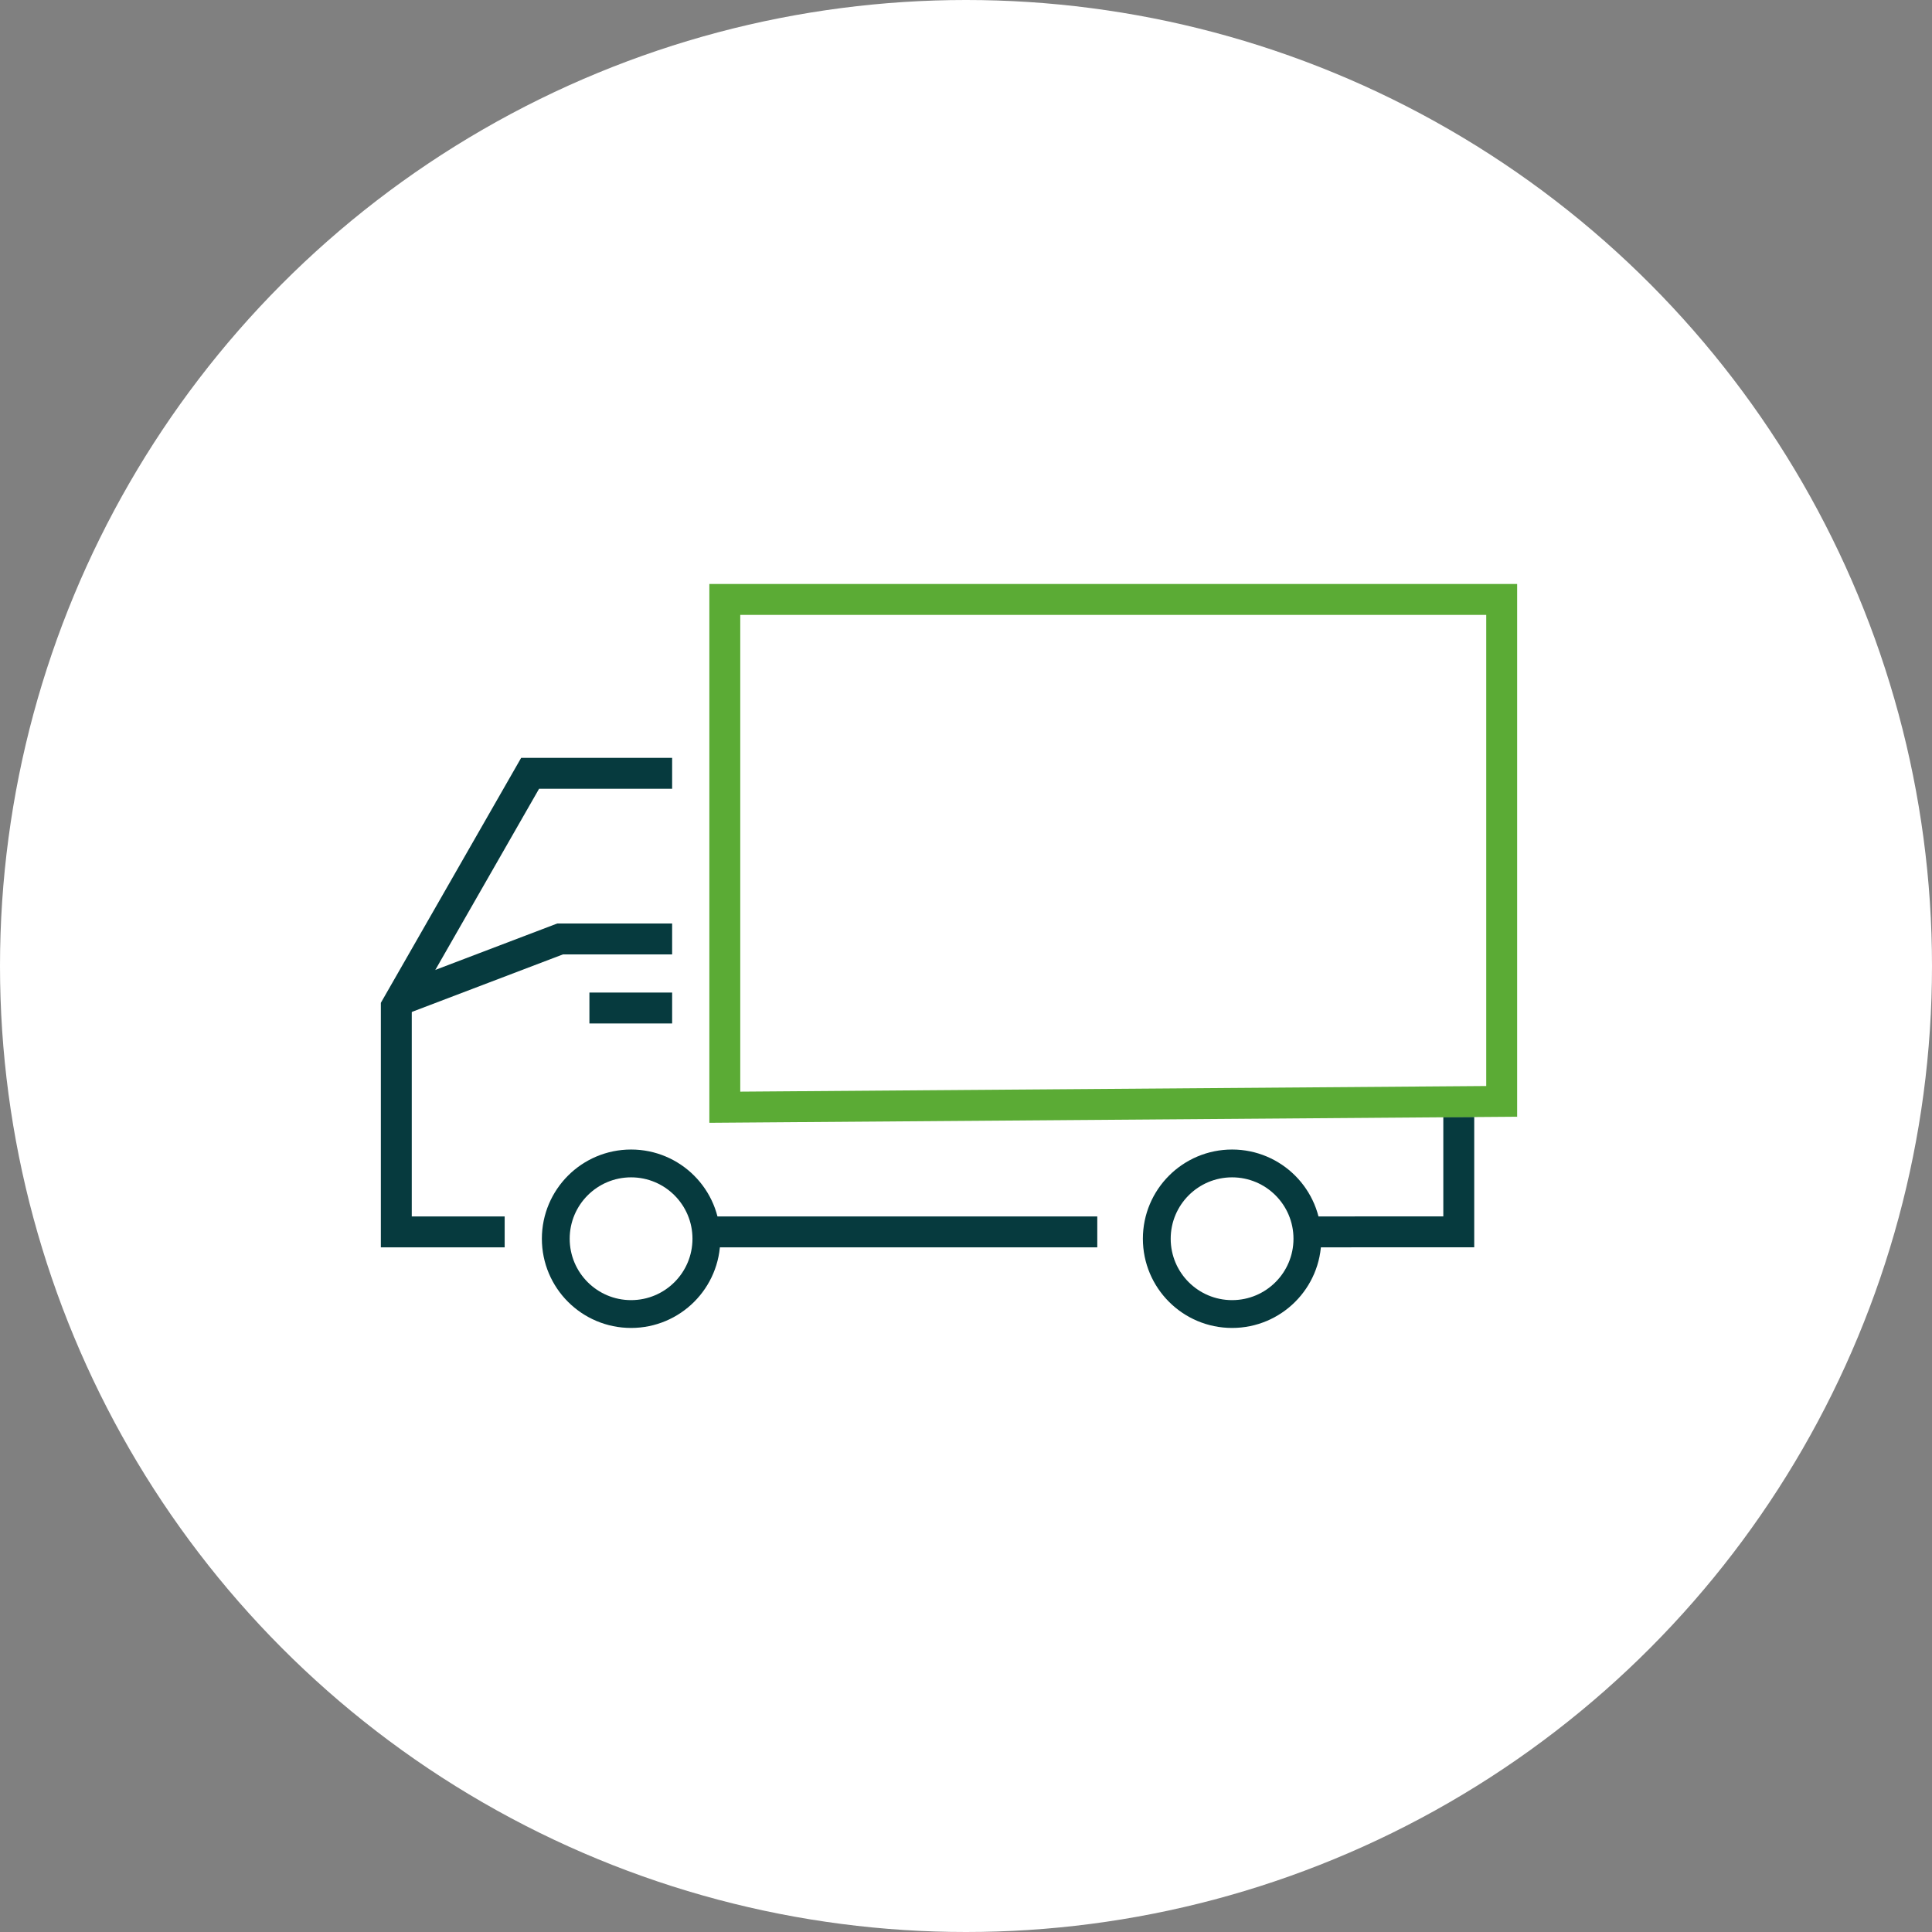 <svg xmlns="http://www.w3.org/2000/svg" width="125" height="125" viewBox="0 0 125 125"><rect x="0" y="0" width="125" height="125" fill="#808080" stroke="none"/><defs><style>.cls-1{fill:#fff;}.cls-2,.cls-3,.cls-4{fill:none;stroke-miterlimit:10;}.cls-2,.cls-3{stroke:#063a3e;}.cls-2,.cls-4{stroke-width:2px;}.cls-3{stroke-width:1.8px;}.cls-4{stroke:#5bab35;}</style></defs><title>index_icon04</title><g id="レイヤー_2" data-name="レイヤー 2"><g id="レイヤー_1-2" data-name="レイヤー 1"><circle class="cls-1" cx="62.5" cy="62.5" r="62.5"/><polyline class="cls-2" points="26.162 64.586 36.235 60.751 43.487 60.751"/><polyline class="cls-2" points="84.857 79.702 94.382 79.701 94.382 72.26"/><line class="cls-2" x1="45.986" y1="79.703" x2="70.994" y2="79.702"/><polyline class="cls-2" points="32.652 79.703 25.641 79.703 25.641 65.149 34.298 50.034 43.487 50.034"/><circle class="cls-3" cx="40.831" cy="80.146" r="4.872"/><circle class="cls-3" cx="79.716" cy="80.146" r="4.872"/><line class="cls-2" x1="38.135" y1="65.218" x2="43.487" y2="65.218"/><polygon class="cls-4" points="46.895 71.637 46.895 38.782 97.159 38.782 97.159 71.258 46.895 71.637"/></g></g></svg>